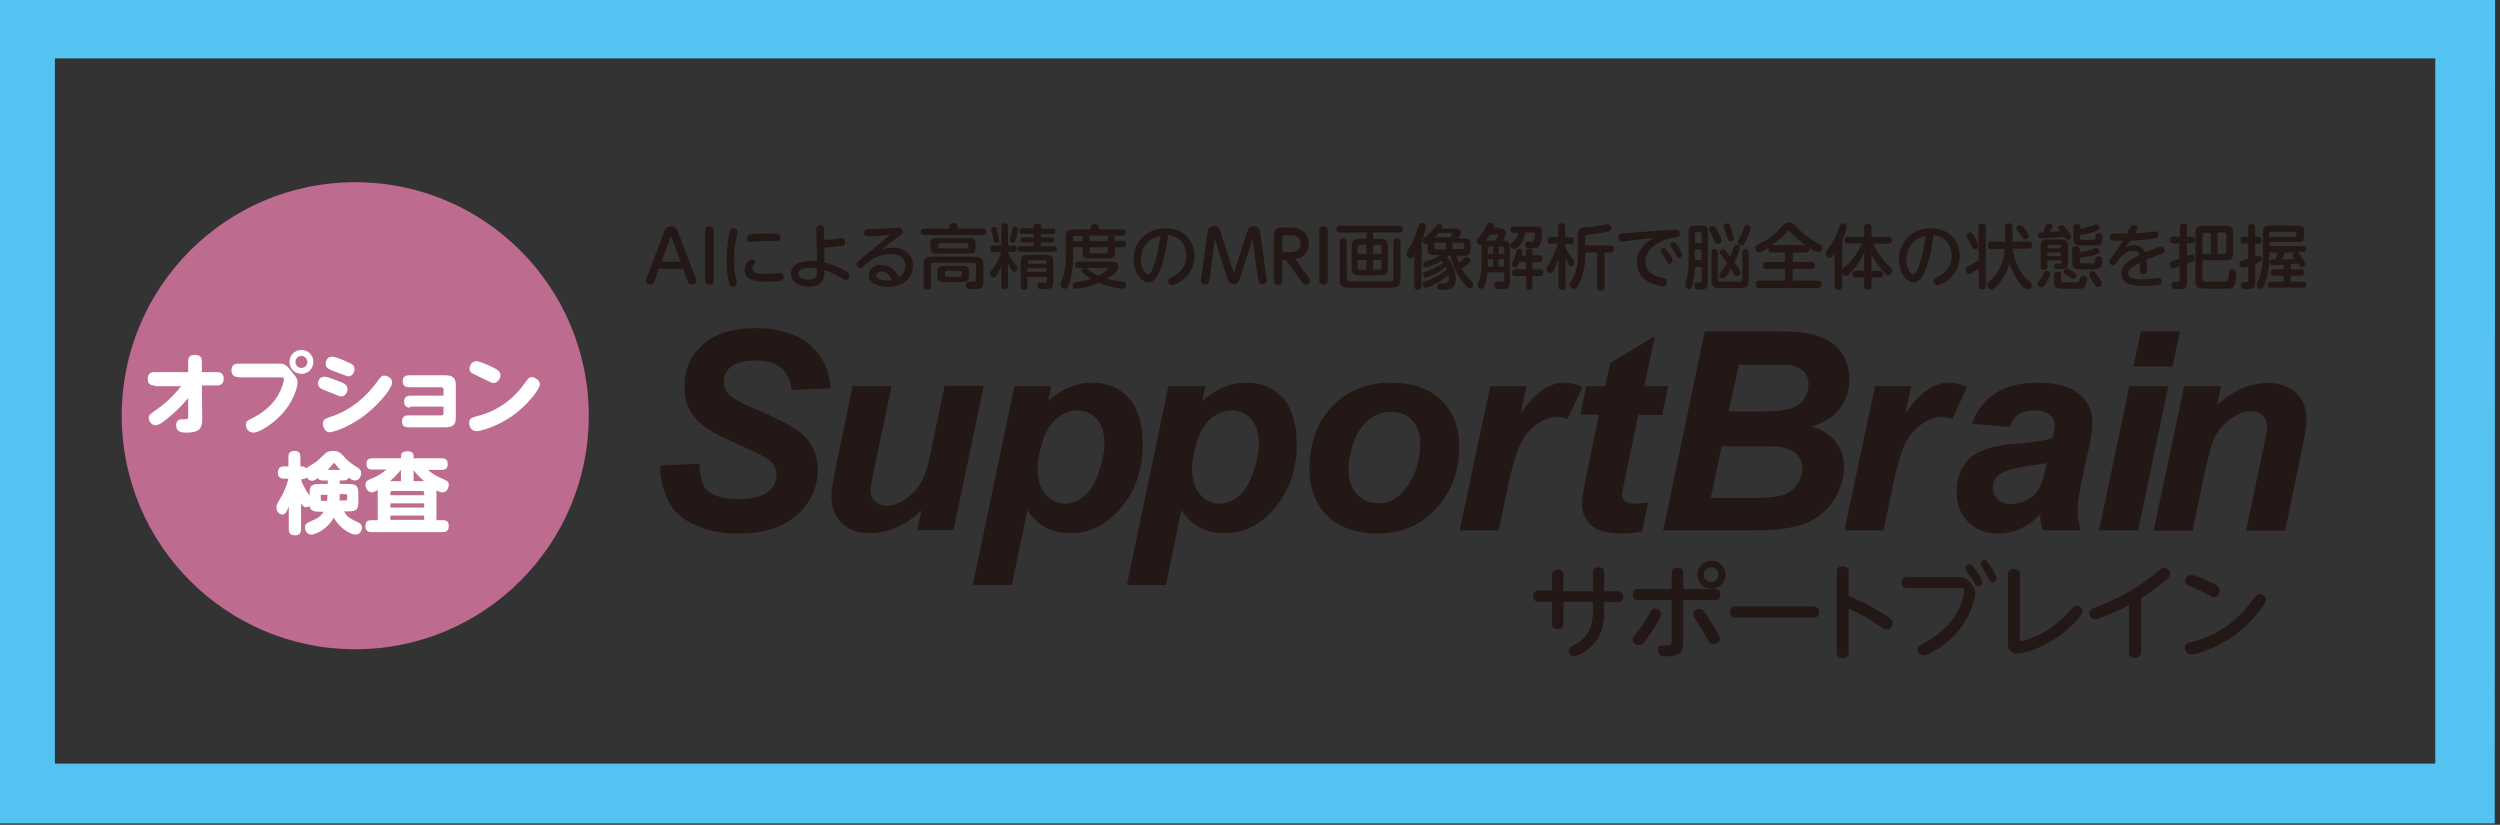 <?xml version="1.0" encoding="utf-8"?>
<!-- Generator: Adobe Illustrator 27.9.0, SVG Export Plug-In . SVG Version: 6.00 Build 0)  -->
<svg version="1.1" id="レイヤー_1" xmlns="http://www.w3.org/2000/svg" xmlns:xlink="http://www.w3.org/1999/xlink" x="0px"
	 y="0px" viewBox="0 0 710.8 234.5" style="enable-background:new 0 0 710.8 234.5;" xml:space="preserve">
<rect x="0" y="0" width="710.8" height="234.5" fill="#333333" stroke="none"/>
<style type="text/css">
	.st0{enable-background:new    ;}
	.st1{fill:#231815;}
	.st2{fill:#BE6B90;}
	.st3{fill:#FFFFFF;}
	.st4{fill:#54C3F1;}
</style>
<g class="st0">
	<path class="st1" d="M187.7,132.4l11.1-0.6c0.2,3.5,0.8,5.9,1.8,7.1c1.7,2,4.8,3,9.4,3c3.8,0,6.6-0.7,8.3-2c1.7-1.4,2.5-3,2.5-4.9
		c0-1.7-0.7-3.1-2.1-4.2c-1-0.8-3.7-2.2-8-4.1c-4.4-1.9-7.6-3.5-9.6-4.8c-2-1.3-3.6-2.9-4.8-5c-1.2-2-1.7-4.4-1.7-7.1
		c0-4.8,1.7-8.7,5.2-11.8c3.4-3.1,8.4-4.7,15-4.7c6.6,0,11.8,1.6,15.4,4.7c3.6,3.1,5.6,7.3,6,12.4l-11.1,0.5
		c-0.3-2.7-1.3-4.8-2.9-6.2c-1.7-1.4-4.1-2.2-7.4-2.2c-3.2,0-5.5,0.6-6.9,1.7c-1.4,1.1-2.1,2.6-2.1,4.3c0,1.6,0.6,3,1.9,4
		c1.3,1.1,4,2.6,8.4,4.4c6.5,2.8,10.6,5.1,12.4,6.8c2.6,2.6,4,5.9,4,9.9c0,5-2,9.3-5.9,12.8c-3.9,3.5-9.4,5.3-16.5,5.3
		c-4.9,0-9.1-0.8-12.6-2.5c-3.6-1.6-6.1-3.9-7.5-6.8S187.6,136.2,187.7,132.4z"/>
</g>
<g class="st0">
	<path class="st1" d="M242.4,109.8h11.1l-5.1,24.3c-0.6,2.9-0.9,4.7-0.9,5.4c0,1.2,0.4,2.2,1.3,3c0.9,0.8,2,1.3,3.4,1.3
		c1,0,1.9-0.2,2.9-0.6c1-0.4,1.9-0.9,2.9-1.7c1-0.8,1.9-1.6,2.7-2.6c0.8-1,1.5-2.3,2.2-3.9c0.5-1.2,1-3.1,1.6-5.8l4.1-19.5h11.1
		l-8.6,41h-10.3l1.2-5.6c-4.5,4.3-9.5,6.5-14.8,6.5c-3.4,0-6-1-7.9-2.9s-2.9-4.5-2.9-7.8c0-1.4,0.4-4.2,1.3-8.4L242.4,109.8z"/>
	<path class="st1" d="M288.4,109.8h10.5L298,114c2.2-1.9,4.3-3.2,6.3-4c2-0.8,4-1.2,6.3-1.2c4.3,0,7.7,1.5,10.4,4.4
		c2.6,3,3.9,7.4,3.9,13.2c0,7.4-2.2,13.6-6.8,18.7c-3.9,4.3-8.4,6.5-13.7,6.5c-5.4,0-9.5-2.2-12.3-6.6l-4.4,21.3h-11.1L288.4,109.8z
		 M295,133.2c0,3.2,0.8,5.7,2.3,7.4c1.6,1.8,3.4,2.6,5.5,2.6c1.8,0,3.6-0.7,5.3-2s3.1-3.5,4.2-6.6c1.1-3.1,1.7-5.9,1.7-8.5
		c0-3.1-0.7-5.4-2.2-7c-1.5-1.6-3.3-2.4-5.6-2.4c-2.1,0-4,0.8-5.8,2.3c-1.7,1.5-3.1,3.7-4,6.6C295.5,128.5,295,131.1,295,133.2z"/>
</g>
<g class="st0">
	<path class="st1" d="M332.2,109.8h10.5l-0.9,4.2c2.2-1.9,4.3-3.2,6.3-4c2-0.8,4.1-1.2,6.3-1.2c4.3,0,7.7,1.5,10.4,4.4
		c2.6,3,3.9,7.4,3.9,13.2c0,7.4-2.3,13.6-6.8,18.7c-3.9,4.3-8.4,6.5-13.7,6.5c-5.4,0-9.5-2.2-12.3-6.6l-4.4,21.3h-11.1L332.2,109.8z
		 M338.9,133.2c0,3.2,0.8,5.7,2.3,7.4c1.6,1.8,3.4,2.6,5.5,2.6c1.8,0,3.6-0.7,5.3-2s3.1-3.5,4.2-6.6c1.1-3.1,1.7-5.9,1.7-8.5
		c0-3.1-0.7-5.4-2.2-7c-1.5-1.6-3.3-2.4-5.6-2.4c-2.1,0-4,0.8-5.8,2.3c-1.7,1.5-3.1,3.7-4,6.6S338.9,131.1,338.9,133.2z"/>
</g>
<g class="st0">
	<path class="st1" d="M372.3,133.7c0-7.6,2.1-13.6,6.4-18.1c4.3-4.5,9.9-6.8,16.9-6.8c6,0,10.8,1.7,14.2,5s5.1,7.8,5.1,13.4
		c0,6.6-2.1,12.4-6.4,17.2s-9.9,7.3-17,7.3c-3.9,0-7.3-0.8-10.3-2.3s-5.2-3.7-6.7-6.6C373,140,372.3,136.9,372.3,133.7z
		 M403.8,125.8c0-2.6-0.8-4.7-2.3-6.3c-1.5-1.6-3.5-2.4-5.9-2.4c-2.4,0-4.5,0.7-6.4,2.2s-3.3,3.6-4.3,6.4c-1,2.8-1.5,5.4-1.5,7.8
		c0,2.9,0.8,5.3,2.4,7c1.6,1.7,3.6,2.6,6,2.6c3,0,5.6-1.3,7.6-3.9C402.4,135.5,403.8,131.1,403.8,125.8z"/>
</g>
<g class="st0">
	<path class="st1" d="M423.7,109.8H434l-1.7,7.9c3.9-5.9,8-8.9,12.5-8.9c1.6,0,3.3,0.4,5.1,1.2l-4.2,9.1c-1-0.4-2.1-0.5-3.2-0.5
		c-1.9,0-3.8,0.7-5.8,2.2c-2,1.4-3.5,3.4-4.6,5.8c-1.1,2.4-2.2,6.2-3.3,11.4l-2.7,12.8h-11.1L423.7,109.8z"/>
	<path class="st1" d="M449.3,118l1.7-8.2h5.4l1.4-6.6l12.7-7.6l-3,14.2h6.8l-1.7,8.2h-6.8l-3.6,17.2c-0.6,3.1-1,4.9-1,5.3
		c0,0.8,0.3,1.5,0.8,2c0.5,0.5,1.5,0.7,2.9,0.7c0.5,0,1.7-0.1,3.7-0.3l-1.7,8.2c-1.9,0.4-3.9,0.6-5.9,0.6c-3.9,0-6.8-0.8-8.5-2.3
		c-1.8-1.5-2.7-3.6-2.7-6.3c0-1.3,0.5-4.2,1.4-8.7l3.4-16.5H449.3z"/>
</g>
<g class="st0">
	<path class="st1" d="M472.9,150.7l11.8-56.5H504c4.2,0,7.1,0.1,8.8,0.4c2.8,0.4,5.1,1.2,7.1,2.3s3.4,2.7,4.4,4.6s1.5,4.1,1.5,6.4
		c0,3.1-0.9,5.9-2.6,8.2c-1.7,2.3-4.4,4-8.1,5.2c2.9,0.8,5.2,2.2,6.8,4.3c1.6,2,2.4,4.4,2.4,6.9c0,3.4-1,6.6-2.9,9.7
		c-1.9,3-4.6,5.2-8,6.6c-3.4,1.3-8,2-13.9,2H472.9z M486.4,141.6h11.2c4.7,0,7.9-0.3,9.5-0.9s2.9-1.6,3.9-3c1-1.4,1.4-2.9,1.4-4.4
		c0-1.9-0.7-3.4-2.1-4.6s-3.7-1.8-6.9-1.8h-13.9L486.4,141.6z M491.5,117h8.9c4,0,6.9-0.3,8.6-0.8c1.7-0.6,3.1-1.5,3.9-2.8
		c0.9-1.3,1.3-2.7,1.3-4.1c0-1.4-0.4-2.6-1.2-3.5c-0.8-0.9-2-1.5-3.5-1.9c-0.8-0.2-2.9-0.2-6.1-0.2h-9L491.5,117z"/>
</g>
<g class="st0">
	<path class="st1" d="M533.1,109.8h10.3l-1.7,7.9c3.9-5.9,8-8.9,12.5-8.9c1.6,0,3.3,0.4,5.1,1.2l-4.2,9.1c-1-0.4-2.1-0.5-3.2-0.5
		c-1.9,0-3.8,0.7-5.8,2.2c-2,1.4-3.5,3.4-4.6,5.8s-2.2,6.2-3.3,11.4l-2.7,12.8h-11.1L533.1,109.8z"/>
</g>
<g class="st0">
	<path class="st1" d="M571.5,121.4l-10.8-0.9c1.2-3.7,3.4-6.5,6.5-8.6c3.1-2.1,7.1-3.1,12.2-3.1c5.3,0,9.2,1.1,11.7,3.2
		c2.5,2.1,3.8,4.7,3.8,7.8c0,1.2-0.1,2.5-0.3,3.9s-1,5-2.3,11c-1.1,4.9-1.6,8.3-1.6,10.3c0,1.7,0.3,3.7,0.9,5.8h-10.8
		c-0.4-1.5-0.7-3-0.8-4.6c-1.6,1.8-3.5,3.2-5.6,4.1c-2.1,1-4.2,1.4-6.4,1.4c-3.4,0-6.2-1.1-8.4-3.3s-3.3-5.1-3.3-8.6
		c0-3.9,1.2-7,3.6-9.4c2.4-2.3,6.8-3.8,13-4.2c5.3-0.4,8.8-1,10.6-1.6c0.5-1.5,0.7-2.8,0.7-3.7c0-1.2-0.5-2.2-1.4-3
		c-1-0.8-2.4-1.2-4.2-1.2c-2,0-3.5,0.4-4.7,1.2C572.7,118.7,571.9,119.9,571.5,121.4z M582,131.6c-0.7,0.2-1.6,0.3-2.7,0.5
		c-5.6,0.7-9.2,1.6-10.9,2.9c-1.2,0.9-1.8,2.2-1.8,3.7c0,1.3,0.5,2.4,1.4,3.3c0.9,0.9,2.1,1.3,3.7,1.3c1.7,0,3.2-0.4,4.7-1.2
		c1.5-0.8,2.6-1.9,3.3-3.1c0.7-1.3,1.4-3.3,1.9-6L582,131.6z"/>
	<path class="st1" d="M605.4,109.8h11.1l-8.6,41h-11.1L605.4,109.8z M608.7,94.2h11.1l-2.1,10h-11.1L608.7,94.2z"/>
</g>
<g class="st0">
	<path class="st1" d="M621,109.8h10.5l-1.1,5.3c2.6-2.3,5.1-3.9,7.3-4.8c2.3-1,4.7-1.4,7.2-1.4c3.4,0,6,1,8,2.9s2.9,4.5,2.9,7.7
		c0,1.4-0.4,4.2-1.3,8.2l-4.8,23.2h-11.1l4.9-23.3c0.7-3.5,1.1-5.5,1.1-6.2c0-1.4-0.4-2.5-1.3-3.3c-0.8-0.8-2-1.2-3.5-1.2
		c-1.6,0-3.4,0.7-5.4,2c-2,1.4-3.5,3.2-4.7,5.4c-0.8,1.6-1.7,4.8-2.8,9.8l-3.5,16.8h-11.1L621,109.8z"/>
</g>
<circle class="st2" cx="101" cy="118.2" r="66.4"/>
<g class="st0">
	<path class="st3" d="M44,109.6c-0.6,0-2,0-2-1.9c0-1.9,1.4-1.9,2-1.9h9.5l0-3.1c0-1.4,0.8-1.8,1.9-1.8c1.8,0,2,1,2,1.8l0,3.1h4.2
		c0.6,0,2,0,2,1.9c0,1.8-1.4,1.9-2,1.9h-4.2l0.1,9.4c0,2.7-0.7,4-4.4,4c-1.2,0-3,0-3-2.1c0-1.7,1.3-1.7,1.8-1.7c1.5,0,1.6,0,1.6-0.8
		l0-5.2c-1.9,2.3-4,4.3-6.3,6.1c-1.5,1.2-2.2,1.6-3,1.6c-1.2,0-1.9-1.2-1.9-2.1c0-0.8,0.2-0.9,2.4-2.5c3.6-2.5,5.9-5.4,6.8-6.5H44z"
		/>
	<path class="st3" d="M67.8,107.2c-0.4,0-2,0-2-1.9c0-1.8,1.3-1.9,2-1.9h11.7c1.1,0,1.7,0,3.4,2.2c1.4,1.7,1.7,2.1,1.7,3.2
		c0,1-1,5.8-5.6,10.1c-2,1.9-5.3,4.1-7,4.1c-1.4,0-2.1-1.3-2.1-2.2c0-1,0.4-1.2,2.2-2.1c1.3-0.7,5.6-2.9,7.8-8
		c0.5-1.2,0.8-2.4,0.8-2.9c0-0.5-0.3-0.5-0.6-0.5H67.8z M89.1,102.9c0,1.9-1.5,3.4-3.4,3.4c-1.9,0-3.4-1.5-3.4-3.4
		c0-1.9,1.5-3.4,3.4-3.4C87.6,99.5,89.1,101,89.1,102.9z M84,102.9c0,0.9,0.7,1.7,1.7,1.7s1.7-0.8,1.7-1.7c0-0.9-0.8-1.7-1.7-1.7
		C84.8,101.2,84,101.9,84,102.9z"/>
	<path class="st3" d="M92.2,107.1c0.4,0,0.8,0,3.9,1.2c1.8,0.7,2.7,1.1,2.7,2.3c0,1.1-0.7,2.1-1.8,2.1c-0.3,0-0.6-0.1-1.1-0.3
		c-1.2-0.5-3-1.2-4.2-1.7c-0.4-0.2-1.3-0.6-1.3-1.7C90.4,108.2,91,107.1,92.2,107.1z M91.8,120.5c0-1.3,0.8-1.5,2.5-2.1
		c5.4-1.8,9.8-5.5,13.1-10.1c0.8-1.1,1.1-1.5,1.9-1.5c1,0,2.2,0.8,2.2,2c0,1.5-3.4,5.7-7.2,8.8c-5,4-9.7,5.3-10.6,5.3
		C92.5,122.9,91.8,121.5,91.8,120.5z M94.4,101.4c0.8,0,3.1,0.9,4.1,1.4c1.4,0.6,2.3,1,2.3,2.1c0,1-0.7,2.1-1.7,2.1
		c-0.4,0-1.9-0.6-2.7-0.9c-0.5-0.2-2.7-1-3.1-1.3c-0.4-0.3-0.7-0.7-0.7-1.4C92.6,102.6,93.1,101.4,94.4,101.4z"/>
	<path class="st3" d="M116.6,115.9c-1.4,0-1.7-0.9-1.7-1.7c0-0.5,0.1-1.7,1.7-1.7h9.5v-1.8c0-0.3-0.2-0.6-0.6-0.6h-9.3
		c-1.7,0-1.7-1.4-1.7-1.7c0-0.3,0-1.7,1.7-1.7h10.4c2.6,0,3,1.2,3,2.9v9c0,1.8-0.4,2.9-3,2.9h-10.6c-1.6,0-1.7-1.2-1.7-1.7
		c0-0.4,0.1-1.7,1.7-1.7h9.5c0.4,0,0.6-0.2,0.6-0.6v-1.9H116.6z"/>
	<path class="st3" d="M153.5,109.3c0,1.3-3.5,5.9-7.9,9c-4.3,3-9,4.3-10.1,4.3c-1.4,0-2.1-1.2-2.1-2.3c0-1.4,0.8-1.6,2.3-2
		c5.4-1.3,10.1-4.6,13.3-9.1c1.2-1.6,1.4-2,2.3-2C152.1,107.3,153.5,108.1,153.5,109.3z M139,103.9c2.6,1.2,3.3,1.7,3.3,2.8
		c0,1.1-0.9,2.2-2,2.2c-0.4,0-0.4,0-2.4-1c-0.6-0.3-3.2-1.5-3.7-1.8c-0.3-0.2-0.7-0.5-0.7-1.3c0-1,0.7-2.1,2-2.1
		C136.3,102.7,138.8,103.8,139,103.9z"/>
</g>
<g class="st0">
	<path class="st3" d="M96.6,136.6v1h2.2c2.6,0,3.1,0.5,3.1,3.1v1.6c0,2.6-0.4,3.1-3.1,3.1h-1c1,1.8,2.3,2.3,3.8,3
		c0.6,0.3,1.3,0.6,1.3,1.6c0,0.9-0.6,2-1.8,2c-1.3,0-4.5-1.7-6.2-4.8c-2.4,4-5.8,4.8-6.3,4.8c-1.3,0-1.9-1.2-1.9-2
		c0-0.9,0.5-1.3,1-1.5c2.5-1.1,3.4-1.5,4.3-3h-1c-1.5,0-2.7-0.1-3-1.6c-0.3,0.2-0.6,0.3-1,0.3c-0.7,0-1.1-0.5-1.4-1.2v7.4
		c0,0.6-0.1,1.8-1.6,1.8c-1.2,0-1.9-0.3-1.9-1.8V144c-0.5,1.4-1,2.3-1.8,2.3c-0.7,0-1.7-0.7-1.7-2c0-0.7,0-0.8,1.5-3.3
		c1-1.7,1.8-4.4,1.9-4.9h-1.2c-0.5,0-1.8-0.1-1.8-1.6c0-1.2,0.4-1.9,1.8-1.9h1.2V130c0-0.7,0.1-1.8,1.7-1.8c1,0,1.7,0.3,1.7,1.8v2.6
		h0.5c0.4,0,0.8,0.1,1.1,0.6c0.3-0.3,2-1.3,2.3-1.5c0.9-0.6,0.9-0.6,3.1-2.7c0.3-0.3,0.9-0.8,2.3-0.8c1.6,0,2.1,0.6,2.8,1.3
		c1.6,1.8,2.3,2.3,4.3,3.5c0.4,0.3,0.9,0.7,0.9,1.5c0,0.9-0.5,2.1-1.8,2.1c-0.4,0-0.8-0.1-1.8-0.8c-0.3,0.8-1.1,0.8-1.5,0.8H96.6z
		 M91.8,136.6c-0.5,0-1.1,0-1.4-0.7c-0.9,0.7-1.4,0.8-1.7,0.8c-0.1,0-0.9,0-1.5-1c-0.2,0.2-0.4,0.5-1,0.5h-0.5v0.6
		c0.9,2,1.6,3.1,2.3,4.1c0-2.7,0.2-3.3,3.1-3.3h2.1v-1H91.8z M91.6,140.6c-0.3,0-0.4,0.2-0.4,0.5v0.8c0,0.3,0.1,0.5,0.4,0.5H93
		c0-0.5,0.1-0.8,0.1-1.7H91.6z M96.8,133.6c-0.7-0.8-1-1-1.5-1.7c-0.1-0.1-0.1-0.2-0.3-0.2c-0.1,0-0.2,0-0.4,0.3
		c-0.6,0.7-1,1.2-1.5,1.6H96.8z M96.6,140.6c0,0.8,0,1.3-0.1,1.7h1.8c0.3,0,0.4-0.2,0.4-0.5V141c0-0.3-0.1-0.5-0.4-0.5H96.6z"/>
	<path class="st3" d="M107.4,139.8c0-0.2,0-0.3,0-0.5c-0.6,0.4-1.2,0.7-1.7,0.7c-0.9,0-1.8-1-1.8-2.1c0-1.1,0.7-1.4,1.2-1.6
		c2.3-1,3-1.3,4.8-2.8h-4c-1.2,0-1.7-0.4-1.7-1.7c0-1.5,1.2-1.5,1.7-1.5h8.1v-0.6c0-1.2,1-1.4,2-1.4c0.7,0,1.6,0.2,1.6,1.4v0.6h8
		c0.9,0,1.7,0.2,1.7,1.7c0,1.6-1.2,1.6-1.7,1.6h-3.9c1.6,1.5,3.4,2.2,3.6,2.3c1.6,0.7,2.3,0.9,2.3,1.9c0,0.8-0.5,2.2-1.8,2.2
		c-0.4,0-0.8-0.1-1.7-0.6v8.5h1.7c1.3,0,1.8,0.4,1.8,1.8c0,1.5-1.2,1.6-1.8,1.6h-20.1c-1.3,0-1.8-0.5-1.8-1.8c0-1.6,1.2-1.6,1.8-1.6
		h1.7V139.8z M114,136.8v-3.2c-1.1,1.3-2.1,2.3-3.1,3.2H114z M111,140.8h9.6v-0.7c0-0.3-0.2-0.5-0.5-0.5h-8.6
		c-0.3,0-0.5,0.1-0.5,0.5V140.8z M120.6,143.1H111v1.2h9.6V143.1z M120.6,146.6H111v1.2h9.6V146.6z M120.6,136.8
		c-1.1-0.9-1.9-1.7-3-3.1v3.1H120.6z"/>
</g>
<g class="st0">
	<path class="st1" d="M186.2,79.7c-0.3,0.8-0.4,1.2-1.2,1.2c-0.6,0-1.4-0.3-1.4-1c0-0.2,0-0.4,0.3-1l4.9-12.9c0.3-0.7,0.6-1.6,2-1.6
		c1.4,0,1.7,0.9,2,1.6l4.9,12.9c0.2,0.4,0.3,0.7,0.3,1c0,0.7-0.8,1-1.4,1c-0.8,0-0.9-0.4-1.2-1.2l-1.2-3.3h-6.9L186.2,79.7z
		 M193.5,74.4l-2.7-7.3l-2.7,7.3H193.5z"/>
	<path class="st1" d="M200.5,65.5c0-1,0.6-1.1,1.2-1.1c0.8,0,1.2,0.3,1.2,1.1v14.2c0,0.7-0.3,1.2-1.2,1.2c-0.6,0-1.2-0.2-1.2-1.2
		V65.5z"/>
	<path class="st1" d="M207.6,65.4c0.1-0.3,0.4-0.5,0.9-0.5c0.6,0,1.2,0.4,1.2,1c0,0.3-0.1,0.5-0.2,1c-0.5,2.2-0.8,4.8-0.8,7.1
		c0,2.1,0.2,3.8,0.6,5.4c0.2,0.8,0.2,0.9,0.2,1.2c0,0.8-0.8,0.9-1.1,0.9c-0.6,0-0.9-0.3-1-0.7c-0.3-0.7-0.8-3.4-0.8-6.7
		C206.6,71,207.2,66.3,207.6,65.4z M213.7,73.8c0.4,0,1,0.2,1,0.7c0,0.2-0.1,0.4-0.2,0.5c-0.4,0.7-0.6,0.9-0.6,1.3
		c0,1.4,1.7,1.6,4.1,1.6c1.1,0,2-0.1,3.1-0.2c0.4,0,0.6-0.1,0.7-0.1c0.9,0,1,0.7,1,1.1c0,0.8-0.5,1-0.7,1.1
		c-0.5,0.2-2.4,0.3-4.1,0.3c-2.6,0-6.3-0.2-6.3-3.4C211.8,76,212.5,73.8,213.7,73.8z M220.8,68.6c-0.1,0-2.2-0.1-2.6-0.1
		c-0.7,0-1.8,0-3.4,0.2c-0.2,0-1.3,0.1-1.4,0.1c-0.3,0-1,0-1-1.1c0-0.8,0.6-1,1.1-1.1c0.6-0.1,2.8-0.2,4.5-0.2
		c3.3,0,3.8,0.1,3.8,1.1C222,68.6,221.3,68.6,220.8,68.6z"/>
	<path class="st1" d="M234.4,74.6c2.2,0.6,3.8,1.3,5.4,2.1c1.3,0.7,1.7,1,1.7,1.7c0,0.6-0.4,1.2-1,1.2c-0.3,0-0.5-0.1-1-0.4
		c-0.6-0.4-2.7-1.7-5.1-2.4c0,1.8,0.1,4.7-4.4,4.7c-2.9,0-5.1-1.4-5.1-3.7c0-2.5,2.5-3.6,5.6-3.6c0.6,0,1.2,0,1.8,0.1l-0.2-9.1
		c0-0.3,0-1.2,1.1-1.2c1,0,1.1,0.7,1.1,1.2l0,3c1,0,1.7-0.1,2.8-0.2c0.3,0,1.9-0.3,2.2-0.3c0.8,0,1,0.7,1,1.2c0,0.9-0.6,1-1.4,1.1
		c-1.1,0.1-2.7,0.3-4.5,0.4L234.4,74.6z M230.3,76.1c-2,0-3.3,0.6-3.3,1.7c0,1.4,2,1.7,2.9,1.7c2.4,0,2.4-1,2.4-3.2
		C231.9,76.2,231.2,76.1,230.3,76.1z"/>
	<path class="st1" d="M247,67.2c-0.5,0-1.3,0-1.3-1c0-1.1,0.8-1.1,1.5-1.1c1.6,0,2.4,0,4.5-0.1c0.6,0,3.2-0.3,3.6-0.3
		c1.2,0,1.4,0.8,1.4,1.2c0,0.5-0.1,0.6-1.3,1.4c-2.8,2.1-3.6,2.8-4.8,3.7c1.1-0.3,2-0.6,3.1-0.6c4.4,0,5.9,2.9,5.9,5.2
		c0,3.6-3.1,6-7.2,6c-2.3,0-5.4-0.9-5.4-3.4c0-1.5,1.2-2.9,3.5-2.9c1.4,0,2.9,0.6,4,1.8c0.5,0.6,0.8,1.1,1,1.8
		c1.9-1.1,1.9-2.9,1.9-3.2c0-3.5-3.8-3.5-4.4-3.5c-3,0-5.2,1.5-6.9,3c-1,0.9-1.1,1-1.5,1c-0.6,0-1.1-0.6-1.1-1.1
		c0-0.4,0.1-0.5,1.4-1.6c2.7-2.2,5.5-4.5,8.2-6.8C251.5,66.9,248.8,67.2,247,67.2z M250.5,77.2c-1,0-1.4,0.7-1.4,1.1
		c0,1,1.7,1.5,3.1,1.5c0.7,0,1.1-0.1,1.4-0.1C253.1,78.1,252,77.2,250.5,77.2z"/>
	<path class="st1" d="M279.4,65c0.3,0,1,0.1,1,0.9c0,0.7-0.5,0.9-1,0.9h-16.6c-0.2,0-1,0-1-0.9c0-0.8,0.7-0.9,1-0.9h7.2v-0.7
		c0-0.4,0.1-0.9,1-0.9c0.9,0,1.2,0.3,1.2,0.9V65H279.4z M265.5,74.6c-0.5,0-0.8,0.3-0.8,0.8v5.9c0,0.4-0.1,1-1,1
		c-0.7,0-1.1-0.2-1.1-1v-6.1c0-1.7,0.7-2.2,2.2-2.2h12.6c1.5,0,2.2,0.5,2.2,2.2V80c0,2.2-0.9,2.2-3.5,2.2c-0.8,0-1.5,0-1.5-1.1
		c0-0.6,0.2-1,0.9-1c0.2,0,1.1,0,1.3,0c0.4,0,0.7-0.2,0.7-0.8v-3.8c0-0.5-0.2-0.8-0.8-0.8H265.5z M277.4,70.3c0,1.2-0.4,1.8-1.8,1.8
		h-9.3c-1.3,0-1.8-0.5-1.8-1.8v-0.9c0-1.3,0.5-1.7,1.8-1.7h9.3c1.3,0,1.8,0.5,1.8,1.7V70.3z M275.5,78.2c0,1.6-0.4,2-2,2h-5
		c-1.6,0-2-0.4-2-2v-0.6c0-1.5,0.3-2,2-2h5c1.6,0,2,0.4,2,2V78.2z M275.3,69.6c0-0.3-0.1-0.5-0.4-0.5h-7.7c-0.3,0-0.4,0.2-0.4,0.5
		v0.6c0,0.3,0.1,0.4,0.4,0.4h7.7c0.3,0,0.4-0.1,0.4-0.4V69.6z M273.5,77.5c0-0.3-0.1-0.5-0.4-0.5h-4c-0.4,0-0.4,0.2-0.4,0.5v0.7
		c0,0.3,0.1,0.5,0.4,0.5h4c0.3,0,0.4-0.1,0.4-0.5V77.5z"/>
	<path class="st1" d="M284.7,75.6c-0.1,0.3-0.6,1.5-1.1,2.3c-0.5,0.8-0.7,1-1.1,1c-0.5,0-1-0.4-1-1.1c0-0.4,0.2-0.6,0.5-1
		c1.2-1.5,2.1-3.2,2.7-5.1h-2.1c-0.3,0-1,0-1-1s0.7-0.9,1-0.9h2.1v-5.4c0-0.7,0.3-0.9,1-0.9c0.9,0,0.9,0.7,0.9,0.9v5.4h1.4
		c0.3,0,1,0,1,0.9c0,0.9-0.7,0.9-1,0.9h-1.4v0.3c0.4,0.9,0.8,1.7,2,3.2c0.7,0.9,0.7,0.9,0.7,1.2c0,0.5-0.4,1-0.9,1
		c-0.4,0-0.6-0.2-0.9-0.7c-0.2-0.4-0.6-0.9-0.9-1.8v6.5c0,0.7-0.3,0.9-1,0.9c-0.9,0-0.9-0.7-0.9-0.9V75.6z M283.7,66.1
		c0.1,0.3,0.4,1.8,0.4,2.2c0,0.6-0.6,0.7-0.9,0.7c-0.5,0-0.6-0.2-0.8-1.3c-0.2-0.8-0.2-1.1-0.4-1.5c-0.2-0.7-0.2-0.8-0.2-1
		c0-0.4,0.3-0.7,0.9-0.7C283.2,64.6,283.4,65,283.7,66.1z M289.4,65.2c0,0.3-0.2,1.5-0.5,2.5c-0.3,0.9-0.4,1.3-0.9,1.3
		c-0.2,0-0.6-0.1-0.7-0.3c-0.1-0.1-0.2-0.4-0.2-0.5c0-0.2,0.3-1.2,0.4-1.4c0.1-0.3,0.3-1.7,0.4-2c0.2-0.4,0.5-0.4,0.8-0.4
		C289,64.5,289.4,64.8,289.4,65.2z M299.2,64.9c0.2,0,0.9,0,0.9,0.8c0,0.6-0.4,0.8-0.9,0.8h-3.3v1h3.1c0.3,0,0.8,0.1,0.8,0.7
		c0,0.5-0.3,0.7-0.8,0.7h-3.1V70h3.7c0.4,0,0.9,0.1,0.9,0.8c0,0.6-0.3,0.8-0.9,0.8h-9.4c-0.4,0-0.9-0.1-0.9-0.8
		c0-0.6,0.3-0.8,0.9-0.8h3.7v-1.1h-3c-0.2,0-0.8,0-0.8-0.7c0-0.4,0.1-0.7,0.8-0.7h3v-1h-3.2c-0.4,0-0.9-0.1-0.9-0.8
		c0-0.5,0.3-0.8,0.9-0.8h3.2v-0.6c0-0.6,0.5-0.7,1-0.7c0.7,0,1.1,0.2,1.1,0.8v0.6H299.2z M292.1,78.7v2.8c0,0.4,0,0.9-0.9,0.9
		c-0.7,0-1-0.2-1-0.9v-7c0-1.5,0.6-2,2-2h5.3c1.4,0,2,0.5,2,2v5.6c0,2-0.9,2.1-2.5,2.1c-1.2,0-1.3,0-1.5-0.1
		c-0.5-0.2-0.5-0.7-0.5-0.9c0-0.8,0.6-0.8,0.8-0.8c0.2,0,1.2,0,1.4,0c0.2,0,0.4-0.1,0.4-0.6v-1.1H292.1z M292.1,75h5.4v-0.6
		c0-0.3-0.1-0.4-0.4-0.4h-4.5c-0.3,0-0.4,0.2-0.4,0.4V75z M297.5,76.3h-5.4v1h5.4V76.3z"/>
	<path class="st1" d="M316.5,67c0.4,0.2,0.4,0.4,0.4,0.7v0.8h2.4c0.4,0,0.9,0.1,0.9,0.9c0,0.9-0.6,0.9-0.9,0.9H317v1.1
		c0,1.7-0.4,2.1-2.1,2.1h-5c-1.7,0-2.1-0.4-2.1-2.1v-1.1h-2.7v3.4c0,1.3-0.2,3.7-0.9,6.3c-0.5,1.8-0.9,2.1-1.5,2.1
		c-0.4,0-1.2-0.3-1.2-1.1c0-0.3,0.1-0.4,0.6-1.8c0.4-1,0.9-3.1,0.9-5.7v-6c0-1.8,0.7-2.3,2.4-2.3h4.7v-0.7c0-0.7,0.8-0.8,1.1-0.8
		c0.7,0,1.1,0.3,1.1,0.8v0.7h6.8c0.3,0,1,0,1,0.9s-0.8,0.9-1,0.9H316.5z M306.6,76.2c-0.3,0-0.9,0-0.9-0.9c0-0.8,0.6-0.9,0.9-0.9
		h9.5c0.5,0,1,0,1.4,0.3c0.3,0.2,0.5,0.6,0.5,1.1c0,0.8-0.5,1.4-0.9,1.8c-0.3,0.3-1.2,1-2.3,1.7c1.8,0.5,2.9,0.6,4.5,0.8
		c0.6,0.1,0.9,0.3,0.9,0.9c0,0.4-0.2,1.1-1,1.1c-0.9,0-4.1-0.5-6.7-1.7c-2.7,1.2-5.8,1.7-6.6,1.7c-0.9,0-0.9-0.8-0.9-1
		c0-0.7,0.5-0.8,0.9-0.9c1.8-0.2,2.8-0.4,4.3-0.9c-1-0.6-1.8-1.2-2.4-1.8c-0.2-0.2-0.3-0.4-0.3-0.6c0-0.2,0.1-0.5,0.6-0.7H306.6z
		 M305.8,67c-0.4,0-0.7,0.2-0.7,0.7v0.9h2.7v-0.8c0-0.3,0.1-0.6,0.4-0.7H305.8z M308.8,76.2c0.2,0.1,0.8,0.6,1.2,0.9
		c0.6,0.5,2,1.2,2.4,1.3c1.8-0.9,2.6-1.8,2.6-2c0-0.2-0.2-0.2-0.5-0.2H308.8z M309.4,67c0.4,0.2,0.4,0.4,0.4,0.7v0.8h5.1v-0.8
		c0-0.2,0-0.5,0.4-0.7H309.4z M309.8,70.3v1.1c0,0.4,0.2,0.6,0.6,0.6h4c0.5,0,0.6-0.3,0.6-0.6v-1.1H309.8z"/>
	<path class="st1" d="M329.8,76.9c-0.5,1.2-1.4,3.4-3.3,3.4c-1.8,0-4.2-2.6-4.2-6.6c0-4.8,3.6-8.8,9.1-8.8c5.4,0,8.2,3.8,8.2,7.9
		c0,6.1-5.6,8.3-6.4,8.3c-0.7,0-1.1-0.6-1.1-1.2c0-0.5,0.2-0.6,1.2-1.2c2.1-1,4-2.8,4-6c0-0.8-0.1-5.2-5.2-5.9
		C331.9,68.6,331.4,72.9,329.8,76.9z M324.4,73.8c0,2.3,1.1,4.2,2,4.2c0.8,0,1.4-1.7,1.8-3c0.7-2.1,1.3-4.7,1.7-7.9
		C324.8,68.2,324.4,72.6,324.4,73.8z"/>
	<path class="st1" d="M354.5,66.2c0.4-1.1,0.6-1.9,1.9-1.9c1.6,0,1.8,1.2,1.9,1.9l1.8,12.9c0,0.3,0.1,0.5,0.1,0.7c0,1-1.1,1-1.3,1
		c-1,0-1.1-0.6-1.2-1.3L356.1,68l-3.7,11.5c-0.2,0.6-0.4,1.3-1.6,1.3c-1.2,0-1.5-0.7-1.7-1.3L345.4,68l-1.5,11.5
		c-0.1,0.8-0.2,1.3-1.2,1.3c-0.4,0-1.3-0.1-1.3-1c0-0.2,0-0.4,0.1-0.7l1.8-12.9c0.1-0.7,0.3-1.9,1.9-1.9c1.3,0,1.5,0.7,1.9,1.9
		l3.7,11.4L354.5,66.2z"/>
	<path class="st1" d="M372,78.8c0.3,0.4,0.5,0.7,0.5,1.1c0,0.7-0.7,1.1-1.3,1.1c-0.5,0-0.7-0.3-1.1-0.8l-4.4-6.3h-1.1v6
		c0,0.3,0,1.1-1.2,1.1c-0.8,0-1.2-0.4-1.2-1.1V67.1c0-0.8,0-2.4,2.3-2.4h2.2c0.9,0,2.1,0,3.1,0.6c1.6,0.8,2.3,2.4,2.3,4
		c0,1.6-0.7,2.8-1.6,3.5c-0.8,0.6-1.5,0.7-2.2,0.9L372,78.8z M366.6,71.7c0.7,0,3.2,0,3.2-2.4c0-2.4-2-2.4-3.2-2.4h-1.3
		c-0.5,0-0.7,0.1-0.7,0.7v4.1H366.6z"/>
	<path class="st1" d="M375.1,65.5c0-1,0.6-1.1,1.2-1.1c0.8,0,1.2,0.3,1.2,1.1v14.2c0,0.7-0.3,1.2-1.2,1.2c-0.6,0-1.2-0.2-1.2-1.2
		V65.5z"/>
	<path class="st1" d="M392.4,67.9c1.5,0,2.2,0.5,2.2,2.2v6c0,1.7-0.7,2.2-2.2,2.2h-5.9c-1.5,0-2.2-0.5-2.2-2.2v-6
		c0-1.7,0.7-2.2,2.2-2.2h2v-1.8H381c-0.3,0-1,0-1-0.9c0-0.6,0.2-1,1-1h16.9c0.3,0,1,0,1,0.9c0,0.6-0.2,1-1,1h-7.5v1.8H392.4z
		 M398.1,79.5c0,1.7-0.7,2.3-2.3,2.3h-12.6c-1.6,0-2.3-0.6-2.3-2.3V68.8c0-0.4,0.1-1,0.9-1c0.7,0,1.1,0.2,1.1,1v10.4
		c0,0.5,0.2,0.8,0.8,0.8h11.7c0.5,0,0.8-0.3,0.8-0.8V68.8c0-0.4,0.1-1,0.9-1c0.7,0,1.1,0.2,1.1,1V79.5z M388.5,72.2v-2.6h-1.8
		c-0.6,0-0.7,0.3-0.7,0.7v1.9H388.5z M388.5,73.9H386V76c0,0.5,0.2,0.7,0.7,0.7h1.8V73.9z M390.4,72.2h2.4v-1.9
		c0-0.4-0.2-0.7-0.7-0.7h-1.7V72.2z M390.4,73.9v2.8h1.7c0.5,0,0.7-0.2,0.7-0.7v-2.1H390.4z"/>
	<path class="st1" d="M404.1,81.4c0,0.2,0,1-1,1c-1,0-1-0.8-1-1v-8.9c-0.4,0.6-0.6,0.9-1.1,0.9c-0.6,0-1.1-0.5-1.1-1.3
		c0-0.3,0-0.4,0.8-1.6c1.4-2.3,1.8-3.8,2.5-6c0.2-0.7,0.3-1.1,1.1-1.1c0.3,0,1.1,0.1,1.1,0.9c0,0.4-0.3,2.1-1.2,4.2V81.4z M414,72.3
		c0.1,0.5,0.4,1.3,0.8,2.4c0.8-0.6,1-0.8,1.5-1.3c0.2-0.1,0.4-0.3,0.8-0.3c0.5,0,1,0.5,1,1c0,0.4-0.2,0.7-2.5,2.3
		c0.7,1.3,1.4,2.1,2.8,3.6c0.4,0.4,0.5,0.5,0.5,0.9c0,0.5-0.5,1.1-1,1.1c-0.7,0-1.6-1.2-2.2-2.1c-1.7-2.3-2.6-4.6-3.4-7.4h-0.2
		c-0.1,0.1-0.3,0.3-0.7,0.7c1.9,1.9,2.5,4.5,2.5,6c0,3.2-1.9,3.2-3.6,3.2c-1.2,0-1.7,0-1.7-1c0-0.4,0.2-0.7,0.7-0.8
		c0.2,0,1.1,0,1.3,0c0.5,0,1.3,0,1.3-1.6c0-0.3,0-0.6-0.1-0.7c-2.6,2.2-5.9,3.5-6.5,3.5c-0.5,0-0.8-0.5-0.8-1c0-0.5,0.1-0.6,1.5-1.1
		c2.8-1,4.2-2.2,5.4-3.1c-0.1-0.3-0.2-0.5-0.3-0.7c-2.3,1.9-5.2,3-5.8,3c-0.6,0-0.7-0.8-0.7-1c0-0.4,0.2-0.5,1.3-0.9
		c1-0.3,2.6-1,4.5-2.3c-0.2-0.3-0.3-0.4-0.5-0.6c-1.6,1-3.9,1.9-4.6,1.9c-0.6,0-0.7-0.6-0.7-0.9c0-0.6,0.2-0.6,1.6-1
		c1.5-0.5,2.6-1.1,3.4-1.6h-1.8c-1.6,0-1.9-0.4-1.9-2v-0.9c0-0.2,0-0.3,0-0.4c-0.1,0-0.3,0.2-0.6,0.2c-0.5,0-0.9-0.6-0.9-1
		c0-0.4,0.3-0.6,0.5-0.8c1.1-0.8,1.8-1.3,2.7-2.6c0.9-1.1,1-1.3,1.5-1.3c0.4,0,1,0.2,1,0.8c0,0.2-0.1,0.4-0.1,0.5h3.8
		c0.5,0,1.6,0,1.6,1.2c0,0.4-0.1,0.8-1,1.6h1.8c1.6,0,1.9,0.4,1.9,2v0.9c0,1.6-0.4,2-1.9,2H414z M411.1,69h-2.8
		c-0.4,0-0.5,0.2-0.5,0.6v0.7c0,0.3,0.1,0.6,0.5,0.6h2.8V69z M412.1,67.5c0.2-0.1,0.9-0.7,0.9-1c0-0.3-0.3-0.3-0.4-0.3h-3.6
		c-0.6,0.7-0.9,1.1-1.2,1.3H412.1z M413,69v1.8h2.8c0.3,0,0.5-0.1,0.5-0.5v-0.8c0-0.3-0.1-0.5-0.5-0.5H413z"/>
	<path class="st1" d="M426.3,65c0.7,0,0.9,0,1.1,0.1c0.4,0.2,0.7,0.5,0.7,1.1c0,1-0.5,1.8-0.8,2.2h0.4c1.6,0,1.6,1.4,1.6,2v9.7
		c0,2.1-0.7,2.1-3,2.1c-0.7,0-1.4,0-1.4-1.1c0-1,0.6-1,1.1-1c0.4,0,1.1,0,1.3,0c0.2-0.1,0.4-0.2,0.4-0.6v-2.1h-4.8
		c-0.1,1.7-0.4,2.7-0.6,3.3c-0.4,1.2-0.6,1.4-1.1,1.4c-0.6,0-1.1-0.4-1.1-0.9c0-0.2,0.1-0.4,0.2-0.8c0.7-1.6,0.9-3.3,0.9-5v-5
		c0-0.2,0-0.6,0.1-1c-0.1,0.1-0.3,0.2-0.5,0.2c-0.4,0-1-0.5-1-1.1c0-0.3,0-0.3,1.1-1.5c0.8-0.9,1.3-1.9,1.9-3.1
		c0.2-0.4,0.4-0.6,0.9-0.6c0.7,0,1.1,0.4,1.1,0.7c0,0.2-0.1,0.5-0.2,0.7H426.3z M423.6,66.7c-0.5,0.8-1,1.4-1.3,1.8
		c0.3-0.1,0.6-0.1,1-0.1h1.8c0.1-0.1,0.8-1.1,0.8-1.4c0-0.3-0.3-0.3-0.5-0.3H423.6z M424.5,72.2v-2.1h-0.9c-0.4,0-0.6,0.2-0.6,0.6
		v1.5H424.5z M424.5,73.7H423v2.1h1.5V73.7z M426.1,72.2h1.6v-1.5c0-0.4-0.2-0.6-0.6-0.6h-1V72.2z M427.6,73.7h-1.6v2.1h1.6V73.7z
		 M430.3,66.1c-0.4,0-0.9-0.1-0.9-0.8c0-0.6,0.2-0.9,0.9-0.9h6.1c1.3,0,2,0.2,2,1.7c0,1-0.1,3.1-0.8,3.9c-0.5,0.6-1.3,0.6-2.6,0.6
		c-0.6,0-1.3,0-1.3-1c0-0.9,0.5-0.9,1-0.9c1,0,1.1,0,1.3-0.3c0.3-0.3,0.4-1.3,0.4-1.8c0-0.5-0.3-0.5-0.7-0.5h-2
		c-0.4,2.8-2.3,4.7-3.2,4.7c-0.6,0-1.1-0.6-1.1-1c0-0.4,0-0.4,1-1.2c0.1-0.1,0.9-0.7,1.2-2.4H430.3z M433.8,72.6v-1
		c0-0.5,0.2-0.9,0.9-0.9c0.7,0,1,0.3,1,0.9v1h1.9c0.2,0,0.9,0,0.9,0.9c0,0.7-0.3,1-0.9,1h-1.9v2.1h2.1c0.3,0,1,0,1,0.9
		c0,0.7-0.3,1-1,1h-2.1v2.9c0,0.3,0,1-0.9,1c-0.8,0-0.9-0.5-0.9-1v-2.9h-3c-0.2,0-1,0-1-0.9c0-0.7,0.3-1,1-1h3v-2.1H432
		c-0.6,1.4-0.8,1.5-1.2,1.5c0,0-1-0.1-1-0.8c0-0.2,0-0.3,0.5-1.2c0.4-0.8,0.6-1.6,0.9-2.6c0.1-0.3,0.2-0.6,0.8-0.6
		c0.2,0,0.9,0,0.9,0.7c0,0.3-0.2,1-0.2,1.2H433.8z"/>
	<path class="st1" d="M445.2,81.4c0,0.3,0,1-1,1c-0.8,0-1.1-0.3-1.1-1v-7.7c-0.3,0.9-0.8,2-1.2,2.8c-0.4,0.8-0.6,1.1-1.1,1.1
		c-0.5,0-1.1-0.5-1.1-1.1c0-0.4,0-0.4,0.9-1.9c1.3-2.1,2.2-4.8,2.3-5.3h-1.9c-0.4,0-1,0-1-0.9c0-0.7,0.4-1,1-1h2v-2.9
		c0-0.4,0.1-1,1-1c0.9,0,1,0.5,1,1v2.9h1.6c0.3,0,0.9,0,0.9,1s-0.7,1-0.9,1h-1.6v0.8c0.2,0.5,0.8,1.6,2,3.3c0.5,0.7,0.6,0.8,0.6,1.2
		c0,0.5-0.5,1-0.9,1c-0.4,0-0.5-0.2-0.7-0.6c-0.4-0.6-0.5-1-0.9-1.7V81.4z M450.7,72.7c0,2.4-0.4,5.4-1.7,7.9
		c-0.6,1.3-1,1.5-1.5,1.5c-0.5,0-1.2-0.5-1.2-1.1c0-0.3,0.1-0.5,0.4-1c0.9-1.6,1.9-3.4,1.9-7.4v-5.9c0-1.9,0.8-2,2.7-2.1
		c1.5-0.1,2.8-0.3,3.7-0.5c0.3-0.1,1.8-0.4,2.1-0.4c0.6,0,1,0.5,1,1.1c0,0.8-0.2,1-3.3,1.5c-0.9,0.1-1.2,0.2-3.4,0.4
		c-0.6,0.1-0.7,0.3-0.7,0.8v2.3h7.1c0.3,0,1.1,0,1.1,1c0,0.9-0.6,1-1.1,1h-1.6v9.7c0,0.3,0,1.1-1,1.1c-0.9,0-1.1-0.4-1.1-1.1v-9.7
		h-3.3V72.7z"/>
	<path class="st1" d="M461.9,68.6c-0.2,0-0.6,0.1-0.7,0.1c-0.8,0-1.1-0.5-1.1-1.2c0-0.5,0.3-0.9,0.9-1.1c0.4-0.1,2-0.1,2.3-0.2
		l12.4-0.9c0.3,0,0.6,0,0.8,0c0.3,0,1.1,0,1.1,1.1c0,0.9-0.5,1-1.8,1.2c-3.6,0.4-8,3.1-8,6.8c0,3.4,3.4,4.3,4.9,4.6
		c0.8,0.2,1.3,0.3,1.3,1.1c0,0.5-0.3,1.3-1.2,1.3c-0.7,0-7.4-0.9-7.4-6.8c0-3.4,2.3-5.5,3.8-6.3c0.7-0.4,0.9-0.5,1.4-0.7L461.9,68.6
		z M475.6,74.1c0,0.4-0.4,0.9-0.9,0.9c-0.5,0-0.6-0.2-0.9-0.9c-0.4-0.7-0.8-1.4-1.3-2.1c-0.1-0.1-0.3-0.4-0.3-0.6
		c0-0.5,0.6-1,1.1-0.8C473.9,70.8,475.6,73.5,475.6,74.1z M478.3,72.4c0,0.5-0.4,0.9-0.9,0.9c-0.4,0-0.6-0.2-0.9-0.9
		c-0.5-0.9-0.8-1.4-1.3-2.1c-0.1-0.1-0.3-0.4-0.3-0.6c0-0.5,0.6-1,1.1-0.8C476.7,69.1,478.3,71.9,478.3,72.4z"/>
	<path class="st1" d="M481.9,75.7c-0.1,2.4-0.4,4.3-0.7,5.3c-0.2,0.7-0.3,1.2-1,1.2c-0.4,0-1.1-0.3-1.1-1c0-0.4,0.5-2.2,0.6-2.5
		c0.3-1.4,0.4-2.9,0.4-4.3v-8.2c0-1.7,0.4-2.1,2.1-2.1h1.3c1.7,0,2.1,0.4,2.1,2.1v14c0,1.9-0.7,2.1-2.2,2.1c-0.8,0-1.7,0-1.7-1.1
		c0-0.8,0.4-0.9,1.1-0.9c0.7,0,1,0,1-0.7v-3.7H481.9z M481.9,69.1h1.9v-2.5c0-0.4-0.2-0.6-0.6-0.6h-0.8c-0.4,0-0.5,0.2-0.5,0.6V69.1
		z M483.8,70.9h-1.9v3h1.9V70.9z M488.2,65.4c0.8,1.6,1,1.9,1.1,2.3c0.1,0.3,0.2,0.6,0.2,0.7c0,0.6-0.6,0.9-1.1,0.9
		c-0.6,0-0.7-0.3-1.1-1.1c-0.2-0.4-0.6-1.4-1.2-2.5c-0.1-0.1-0.2-0.4-0.2-0.6c0-0.6,0.7-0.9,1.1-0.9
		C487.5,64.3,487.7,64.4,488.2,65.4z M488.8,81.9c-1.5,0-2.2-0.5-2.2-2.2v-7.9c0-0.2,0-1,0.9-1c0.9,0,0.9,0.8,0.9,1v7.5
		c0,0.5,0.2,0.8,0.8,0.8h5.4c0.5,0,0.8-0.2,0.8-0.8v-7.5c0-0.2,0-1,0.9-1c0.9,0,0.9,0.8,0.9,1v7.9c0,1.7-0.7,2.2-2.2,2.2H488.8z
		 M494.2,76.1c0.6,0.9,0.6,1.2,0.6,1.5c0,0.6-0.6,0.9-1,0.9s-0.5-0.2-0.7-0.4c-0.1-0.3-0.8-1.4-0.9-1.6c-0.1,0.2-0.5,0.8-0.9,1.4
		c-0.4,0.6-0.9,1.3-1.5,1.3c-0.4,0-1-0.5-1-0.9c0-0.3,0-0.4,1.1-1.7c0.3-0.4,0.9-1.3,1.2-1.8c-0.6-0.8-0.9-1.3-1.7-2.3
		c-0.2-0.2-0.4-0.5-0.4-0.8c0-0.5,0.5-0.8,0.9-0.8c0.3,0,0.4,0.1,0.6,0.3c0.7,0.8,1.1,1.4,1.4,1.8c0.3-0.7,0.6-1.4,1-2.6
		c0.1-0.3,0.3-0.8,0.8-0.8c0.3,0,1,0.1,1,0.8c0,0.6-0.8,2.8-1.6,4.2C493.4,74.9,493.9,75.6,494.2,76.1z M492.2,65
		c0.2,0.6,0.8,2.4,0.8,2.8c0,0.6-0.6,0.8-1,0.8c-0.6,0-0.7-0.3-1-1.2c-0.2-0.7-0.3-1.1-0.7-2.2c-0.2-0.6-0.2-0.7-0.2-0.9
		c0-0.6,0.7-0.8,1-0.8C491.6,63.6,491.8,63.8,492.2,65z M497.7,64.9c0,0.7-1.2,3.2-1.3,3.5c-0.6,1.3-0.9,1.4-1.3,1.4
		c-0.4,0-1-0.2-1-0.9c0-0.3,0-0.3,0.5-1.2c0.6-1.1,0.8-1.6,1.2-2.8c0.1-0.4,0.3-0.9,0.9-0.9C497.2,64,497.7,64.3,497.7,64.9z"/>
	<path class="st1" d="M503.8,71.8c-0.6,0-1-0.3-1-1c0-0.1,0-0.2,0-0.3c-0.7,0.5-2,1.3-2.6,1.3s-1.1-0.6-1.1-1.3c0-0.6,0.3-0.8,0.8-1
		c1.9-1,2.1-1.1,2.7-1.5c1.7-1.2,3.6-3,3.9-3.4c0.8-0.9,1.2-1.3,2.1-1.3c0.5,0,1,0.1,1.8,0.8c0.9,0.9,1.5,1.6,2.6,2.5
		c1.6,1.3,2.3,1.7,4.5,2.9c0.4,0.2,0.6,0.5,0.6,0.9c0,0.7-0.5,1.3-1.1,1.3c-0.6,0-2-0.8-2.6-1.2c0,0.1,0,0.2,0,0.3c0,1-0.8,1-1,1
		h-3.7v2.7h5.3c0.4,0,1,0.1,1,1c0,1-0.8,1-1,1h-5.3v3.3h7.2c0.7,0,1,0.3,1,1.1c0,1-0.8,1-1,1h-16.7c-0.8,0-1-0.3-1-1.1
		c0-1,0.7-1,1-1h7.3v-3.3h-5.3c-0.5,0-1-0.1-1-1c0-0.9,0.7-1,1-1h5.3v-2.7H503.8z M513.4,69.8c-1.5-1.1-3-2.4-4.2-3.7
		c-0.3-0.3-0.4-0.5-0.6-0.5s-0.3,0.1-0.6,0.4c-1.3,1.5-2.4,2.4-4.2,3.7H513.4z"/>
	<path class="st1" d="M523.7,81.3c0,0.3,0,1.1-1,1.1c-0.9,0-1.1-0.5-1.1-1.1v-9.2c-0.8,1.2-1.1,1.2-1.4,1.2c-0.6,0-1.1-0.5-1.1-1.2
		c0-0.3,0.1-0.5,0.3-0.9c1.3-1.8,1.7-2.4,2.6-4.2c0.3-0.8,0.7-1.7,1-2.7c0.1-0.4,0.3-0.8,1-0.8c0.1,0,1.1,0,1.1,0.9
		c0,0.9-1.2,3.6-1.3,3.9V81.3z M530,71.9c-1.5,3.3-3.4,5.2-4.4,6.1c-0.3,0.3-0.5,0.4-0.8,0.4c-0.6,0-1.1-0.7-1.1-1.3
		c0-0.4,0.2-0.6,0.5-0.9c3.3-2.8,4.6-5.7,5.2-7h-4c-0.7,0-1-0.3-1-1c0-0.9,0.8-0.9,1-0.9h4.6v-2.6c0-0.8,0.3-1,1.1-1c1,0,1,0.8,1,1
		v2.6h4.8c0.5,0,1,0.1,1,1c0,1-0.8,1-1,1h-4.2c0.5,1.1,1,2.3,2.2,3.9c0.9,1.2,1,1.3,2.7,2.9c0.3,0.3,0.4,0.5,0.4,0.9
		c0,0.7-0.6,1.3-1.2,1.3c-0.5,0-1.3-1-1.8-1.6c-0.5-0.7-2-2.4-2.9-4.6V77h2.3c0.4,0,0.9,0.1,0.9,1c0,0.9-0.6,0.9-0.9,0.9h-2.3v2.5
		c0,0.8-0.3,1-1.1,1c-0.9,0-1-0.7-1-1v-2.5h-2.3c-0.3,0-1,0-1-1c0-0.9,0.7-0.9,1-0.9h2.3V71.9z"/>
	<path class="st1" d="M547.4,76.9c-0.5,1.2-1.4,3.4-3.3,3.4c-1.8,0-4.2-2.6-4.2-6.6c0-4.8,3.6-8.8,9.1-8.8c5.4,0,8.2,3.8,8.2,7.9
		c0,6.1-5.6,8.3-6.4,8.3c-0.7,0-1.1-0.6-1.1-1.2c0-0.5,0.2-0.6,1.2-1.2c2.1-1,4-2.8,4-6c0-0.8-0.1-5.2-5.2-5.9
		C549.5,68.6,549,72.9,547.4,76.9z M542,73.8c0,2.3,1.1,4.2,2,4.2c0.8,0,1.4-1.7,1.8-3c0.7-2.1,1.3-4.7,1.7-7.9
		C542.4,68.2,542,72.6,542,73.8z"/>
	<path class="st1" d="M562.5,64.6c0-0.3,0-1,1-1c0.8,0,1.1,0.3,1.1,1v16.7c0,0.3,0,1-1,1c-1,0-1-0.6-1-1v-5
		c-0.7,0.5-2.2,1.6-2.8,1.6c-0.7,0-0.9-0.9-0.9-1.3c0-0.6,0.3-0.7,1.3-1.3c0.7-0.3,1.7-0.9,2.4-1.4v-3.8c-0.1,0.6-0.7,0.8-1.1,0.8
		c-0.5,0-0.6-0.2-1-1c-0.3-0.7-0.6-1.2-1.1-2.1c-0.2-0.3-0.3-0.5-0.3-0.8c0-0.5,0.6-0.9,1.1-0.9c0.5,0,0.7,0.3,1.3,1.4
		c0.2,0.5,0.9,1.7,1,2.3V64.6z M572.3,70.9c0.2,1.4,0.6,2.9,1.2,4.3c0.7,1.7,1.7,3.2,2.8,4.1c1.4,1.3,1.4,1.3,1.4,1.7
		c0,0.6-0.5,1.3-1.2,1.3c-0.6,0-1.4-0.8-1.9-1.4c-1.7-1.9-2.7-4.1-3.3-5.9c-0.7,2.4-1.9,4.5-3.3,6c-1.2,1.2-1.4,1.3-1.8,1.3
		c-0.7,0-1.2-0.7-1.2-1.3c0-0.2,0-0.4,0.2-0.6c0.2-0.2,1-0.9,1.2-1.1c1.9-1.8,3.3-4.9,3.6-8.5h-3.8c-0.7,0-1-0.3-1-1.1
		c0-1,0.8-1,1-1h3.9v-4.2c0-0.7,0.2-1,1.1-1c1,0,1,0.8,1,1v4.2h4.6c0.6,0,1,0.2,1,1c0,0.9-0.6,1-1,1H572.3z M575.9,65.3
		c0.4,0.5,0.9,1.3,0.9,1.8c0,0.5-0.6,0.9-1.1,0.9c-0.4,0-0.5-0.2-1-0.9c-0.2-0.3-0.7-1-1.1-1.5c-0.2-0.2-0.3-0.4-0.3-0.7
		c0-0.5,0.5-0.9,1-0.9C574.7,64,574.9,64.1,575.9,65.3z"/>
	<path class="st1" d="M581.6,64.2c0.2-0.3,0.3-0.6,1-0.6c0.1,0,1,0,1,0.7c0,0.3-0.2,0.7-0.8,1.6c1.1,0,1.2,0,2.9-0.2
		c-0.5-0.6-0.5-0.7-0.5-0.9c0-0.4,0.4-0.8,1-0.8c0.2,0,0.3,0.1,0.5,0.2c0.2,0.2,0.8,0.8,1.1,1.2c1.1,1.4,1.1,1.6,1.1,1.9
		c0,0.6-0.7,0.9-1,0.9c-0.4,0-0.5-0.2-1-0.9c-2.8,0.3-6.7,0.5-6.7,0.5c-0.8,0-0.8-0.8-0.8-0.9c0-0.8,0.5-0.8,1.5-0.8
		C581.2,65,581.3,64.9,581.6,64.2z M582.9,77.9c0,0.5-0.5,1.5-0.8,2c-0.9,1.7-1.2,1.8-1.6,1.8c-0.4,0-1.2-0.3-1.2-1
		c0-0.3,0.1-0.4,0.6-1.1c0.5-0.6,0.8-1.3,1.2-2.1c0.2-0.4,0.5-0.5,0.8-0.5C582.1,77.1,582.9,77.3,582.9,77.9z M582.1,74v1.8
		c0,0.3,0,0.9-0.9,0.9c-0.8,0-1-0.3-1-0.9v-5.6c0-1.6,0.4-2.1,2.1-2.1h3.6c1.6,0,2.1,0.4,2.1,2.1v4.2c0,2.1-0.7,2.1-2.7,2.1
		c-0.7,0-1.3,0-1.3-0.8c0-0.7,0.4-0.7,0.9-0.7c0.1,0,0.9,0,1,0c0.1,0,0.3-0.1,0.3-0.4V74H582.1z M582.1,70.6h3.8v-0.5
		c0-0.3-0.1-0.5-0.4-0.5h-2.9c-0.3,0-0.4,0.2-0.4,0.5V70.6z M585.9,71.8h-3.8v1h3.8V71.8z M586.1,79.6c0,0.4,0.1,0.5,0.2,0.6
		c0.1,0.1,0.1,0.1,1.7,0.1c2.6,0,2.9,0,3-0.1c0.2-0.1,0.2-0.2,0.4-1.1c0.1-0.4,0.3-0.7,0.9-0.7c0.1,0,1.1,0,1.1,0.9
		c0,0.2-0.2,1.8-0.8,2.4c-0.4,0.4-0.8,0.4-1.3,0.4c-0.5,0-2.8,0-3.5,0c-2.5,0-2.8,0-3.3-0.4c-0.2-0.2-0.5-0.6-0.5-1.4v-2.1
		c0-0.3,0-1,1-1c0.8,0,1,0.4,1,0.9V79.6z M589,77c1.4,0.8,1.4,1,1.4,1.3c0,0.5-0.4,1-0.9,1c-0.3,0-0.4-0.1-1.1-0.6
		c-0.2-0.1-1.1-0.7-1.3-0.8c-0.3-0.2-0.4-0.5-0.4-0.6c0-0.5,0.4-0.9,0.8-0.9C587.9,76.4,587.9,76.4,589,77z M591.3,65.1
		c1-0.1,2-0.4,2.9-0.7c0.3-0.1,1.6-0.6,1.9-0.6c0.7,0,0.8,0.6,0.8,0.9c0,0.6-0.4,0.7-1.6,1.2c-1.7,0.6-3.4,0.9-3.9,0.9v0.8
		c0,0.4,0.2,0.6,0.6,0.6h2.4c1.3,0,1.3,0,1.4-0.9c0.1-0.5,0.1-1,0.9-1c0.2,0,1.1,0,1.1,1c0,0.4-0.1,1.6-0.6,2.1
		c-0.4,0.4-1.1,0.4-2.5,0.4c-3.8,0-3.8,0-4.2-0.1c-1-0.2-1-1.2-1-2v-3.1c0-0.4,0.1-0.9,1-0.9c1,0,1,0.6,1,0.9V65.1z M591.3,71.7
		c2.1-0.3,3.1-0.6,3.3-0.7c1-0.4,1.1-0.5,1.4-0.5c0.6,0,0.9,0.6,0.9,0.9c0,0.5-0.3,0.7-1.2,1c-1.1,0.4-2.6,0.7-4.4,0.9v0.9
		c0,0.3,0.1,0.5,0.3,0.6c0.2,0.1,0.2,0.1,1.8,0.1c0.3,0,1.5,0,1.7,0c0.4-0.1,0.5-0.3,0.6-0.9c0.1-0.7,0.2-1.1,1-1.1
		c0.6,0,1,0.3,1,0.9s-0.1,1.8-0.5,2.2c-0.5,0.6-1,0.6-4.8,0.6c-2.6,0-3.2,0-3.2-2.1v-3.6c0-0.7,0.2-0.9,1.1-0.9c1,0,1,0.7,1,0.9
		V71.7z M596.4,78.4c1.2,1.7,1.2,1.9,1.2,2.2c0,0.7-0.7,1-1.2,1c-0.5,0-0.7-0.3-1.1-1.1c-0.2-0.4-0.8-1.2-1.1-1.8
		c-0.1-0.2-0.2-0.4-0.2-0.7c0-0.8,0.9-0.9,1.1-0.9C595.5,77.1,595.6,77.3,596.4,78.4z"/>
	<path class="st1" d="M604.4,70.3c0.9-0.4,1.3-0.6,2.3-0.6c1.5,0,2.8,0.8,3.2,2.1c0.9-0.4,3.9-1.7,4.6-1.7s1,0.8,1,1.1
		c0,0.6-0.2,0.7-1.3,1.1c-1.3,0.5-2.6,1-3.9,1.5c0.1,0.6,0.1,1.4,0.1,1.6c0,1.8,0,2.5-1,2.5c-0.7,0-1-0.4-1-1c0-0.3,0.1-1.9,0.1-2.2
		c-1.9,0.9-3.4,1.9-3.4,3c0,1.7,2.9,1.7,4,1.7c1.2,0,2.2-0.1,3.8-0.3c0.6-0.1,0.7-0.1,0.8-0.1c0.6,0,0.9,0.5,0.9,1s-0.3,0.9-0.8,1
		c-0.7,0.1-2.4,0.3-4.1,0.3c-1.9,0-6.6,0-6.6-3.6c0-2.6,3-4.1,5.2-5.2c-0.1-0.5-0.5-1.2-1.8-1.2c-2.2,0-3.7,1.8-4.6,3.1
		c-0.6,0.8-0.7,1-1.2,1c-0.6,0-1-0.5-1-1c0-0.3,0.1-0.5,1-1.7c1.3-1.7,2.1-3,2.9-4.3c-1.5,0-2.5,0-2.8,0c-0.6-0.1-0.9-0.3-0.9-1
		c0-0.8,0.5-1,1.2-1c0.6,0,3.1,0,3.6,0c0.2-0.3,0.8-1.6,1.1-2c0.1-0.2,0.4-0.4,0.9-0.4c0.6,0,1.1,0.3,1.1,0.8c0,0.2-0.2,0.6-0.8,1.6
		c1.1-0.1,2.4-0.2,3.6-0.3c0.3,0,1.9-0.3,2.2-0.3c0.7,0,0.9,0.7,0.9,1c0,0.8-0.5,0.9-2,1.1c-2,0.3-4.3,0.5-5.8,0.5
		C605.2,69,604.7,69.8,604.4,70.3z"/>
	<path class="st1" d="M621.8,80.1c0,2.1-0.7,2.1-2.9,2.1c-0.7,0-1.5,0-1.5-1.1c0-1,0.7-1,1.2-1c0.9,0,1.1,0,1.1-0.6v-3.8
		c-0.5,0.2-1.5,0.6-1.9,0.6c-0.8,0-0.9-0.9-0.9-1.1c0-0.6,0.4-0.8,0.5-0.9c0.1,0,1.9-0.6,2.2-0.7v-4.4H618c-0.3,0-1-0.1-1-0.9
		c0-0.6,0.2-1,1-1h1.8v-2.6c0-0.3,0-1.1,1-1.1c0.9,0,1,0.6,1,1.1v2.6h1.3c0.4,0,0.9,0.2,0.9,0.9c0,0.4-0.1,1-0.9,1h-1.3v3.6
		c0.9-0.4,1.2-0.4,1.4-0.4c0.7,0,0.8,0.9,0.8,1c0,0.5-0.3,0.7-0.4,0.8c-0.3,0.2-1.4,0.6-1.8,0.8V80.1z M626.2,79.2
		c0,0.9,0.4,0.9,1.6,0.9c1.5,0,4.6,0,4.8,0c0.9-0.1,0.9-0.4,1.1-2.2c0-0.7,0.1-1.3,1-1.3c1.1,0,1.1,0.8,1.1,1.1
		c0,0.8-0.1,2.7-0.5,3.4c-0.4,0.9-1.3,1-1.8,1c-0.7,0-2.7,0-3.5,0c-0.9,0-3.4,0-4.1-0.1c-1.6-0.1-1.7-1.3-1.7-2.2V66.2
		c0-1.4,0.5-2,2-2h6.7c1.5,0,2,0.6,2,2v5.8c0,1.5-0.6,2-2,2h-6.7V79.2z M626.2,72.2h2.4v-6h-1.8c-0.5,0-0.6,0.3-0.6,0.6V72.2z
		 M630.5,72.2h1.9c0.4,0,0.6-0.2,0.6-0.6v-4.9c0-0.4-0.2-0.6-0.6-0.6h-1.9V72.2z"/>
	<path class="st1" d="M641.2,80.1c0,1.9-0.6,2.1-2.3,2.1c-0.9,0-1.8,0-1.8-1.1c0-0.9,0.8-0.9,1.2-0.9c0.6,0,0.9,0,0.9-0.6v-3.9
		c-1,0.3-1.2,0.4-1.5,0.4c-0.7,0-0.9-0.7-0.9-1.1c0-0.7,0.5-0.8,0.7-0.9c0,0,1.4-0.4,1.7-0.5v-4.3H638c-0.3,0-1,0-1-1c0-1,0.6-1,1-1
		h1.2v-2.6c0-0.3,0-1,1-1c1,0,1,0.7,1,1v2.6h0.9c0.7,0,0.9,0.5,0.9,1c0,0.6-0.2,1-0.9,1h-0.9v3.7c0.8-0.3,0.9-0.3,1.1-0.3
		c0.6,0,0.8,0.5,0.8,0.9c0,0.7-0.3,0.8-1.9,1.5V80.1z M651.3,76.6h2.9c0.4,0,0.9,0.1,0.9,0.9c0,0.7-0.4,0.9-0.9,0.9h-2.9v1.7h3.5
		c0.2,0,0.9,0,0.9,0.8c0,0.7-0.3,0.9-0.9,0.9h-9.2c-0.3,0-0.9,0-0.9-0.8c0-0.8,0.5-0.9,0.9-0.9h3.7v-1.7h-2.8c-0.2,0-0.9,0-0.9-0.9
		c0-0.8,0.6-0.9,0.9-0.9h2.8v-1.3c-0.2,0-1.3,0-1.5,0.1c-0.2,0-1.5,0.1-1.6,0.1c-0.3,0-0.9,0-0.9-0.9c0-0.3,0.1-0.7,0.6-0.8
		c0.1,0,0.8,0,1,0c0.4-1,0.5-1.2,0.7-2h-2.4v1c0,2.9-0.2,5.2-1.3,7.9c-0.4,0.9-0.5,1.4-1.2,1.4c-0.5,0-1.1-0.4-1.1-1
		c0-0.3,0.1-0.5,0.3-0.9c1.2-2.8,1.5-5.4,1.5-8.8v-5.2c0-1.6,0.4-2.1,2.1-2.1h7.8c1.5,0,1.8,0.4,1.8,1.8v1.1c0,1.5-0.4,1.8-1.8,1.8
		h-8v1.2h9.5c0.2,0,0.9,0,0.9,0.8s-0.6,0.8-0.9,0.8h-1.6c0.3,0.1,0.7,0.7,1,1.2c1.2,1.7,1.2,2,1.2,2.3c0,0.5-0.6,0.8-1,0.8
		c-0.4,0-0.6-0.2-1-1c-1.1,0.1-1.2,0.1-2.1,0.2V76.6z M645.2,67.4h7.3c0.3,0,0.4-0.1,0.4-0.4v-0.7c0-0.3-0.2-0.4-0.4-0.4h-6.8
		c-0.3,0-0.6,0.1-0.6,0.6V67.4z M649.7,71.8c-0.2,0.4-0.7,1.7-0.9,2c0.7,0,2.5-0.1,3.6-0.2c-0.4-0.5-0.5-0.7-0.5-1.1
		c0-0.1,0-0.5,0.6-0.7H649.7z"/>
</g>
<g>
	<g>
		<path class="st4" d="M692.4,16.6v200.5H15.6V16.6H692.4 M709.4-0.4H-1.4c0,0,0,0,0,0v234.5c0,0,0,0,0,0h710.7c0,0,0,0,0,0
			L709.4-0.4C709.4-0.4,709.4-0.4,709.4-0.4L709.4-0.4z"/>
	</g>
</g>
<g>
	<g>
		<path class="st1" d="M441.3,163.5c0-0.4,0-1.5,1.6-1.5c1.2,0,1.6,0.5,1.6,1.5v4.6h8.4v-5.3c0-0.6,0.1-1.5,1.6-1.5
			c1.2,0,1.6,0.5,1.6,1.5v5.3h3.8c0.5,0,1.6,0.1,1.6,1.5c0,1.2-0.7,1.6-1.6,1.6h-3.8v2c0,3.4-0.3,7.3-3.6,10.5
			c-1.4,1.4-3.8,2.9-5,2.9c-1.2,0-1.5-1.2-1.5-1.7c0-0.7,0.2-0.8,1.7-1.6c4.7-2.5,5.2-6.4,5.2-9.9v-2.3h-8.4v6.1
			c0,0.7-0.2,1.6-1.6,1.6c-1,0-1.6-0.4-1.6-1.6v-6.1h-3.8c-0.3,0-1.6,0-1.6-1.6c0-1.2,0.7-1.6,1.6-1.6h3.8V163.5z"/>
		<path class="st1" d="M475.3,163c0-0.8,0.3-1.6,1.6-1.6c1.2,0,1.7,0.6,1.7,1.6v4.5h8.9c0.5,0,1.6,0,1.6,1.6c0,1.2-0.8,1.5-1.6,1.5
			h-8.9v12c0,3.2-1.3,4-4.8,4c-1.1,0-2.4,0-2.4-1.7c0-1.4,0.9-1.4,1.5-1.4c2,0,2.4,0,2.4-1.5v-11.4h-9.5c-0.7,0-1.6-0.2-1.6-1.6
			c0-1.5,1.2-1.5,1.6-1.5h9.5V163z M464.2,181.9c0-0.6,0.3-0.9,0.8-1.5c2.3-2.8,3.3-4.7,4.1-6.3c0.4-0.7,0.7-1.1,1.4-1.1
			c0.9,0,1.8,0.7,1.8,1.5s-1.6,3.6-3.3,6c-2.1,2.9-2.3,2.9-3,2.9C465.1,183.5,464.2,182.7,464.2,181.9z M483.2,173.1
			c0.8,0,1,0.2,2.3,2.2c1,1.5,3.5,5.3,3.5,6.3c0,1.1-1.1,1.6-1.9,1.6c-0.8,0-1.1-0.4-1.5-1.2c-1.1-2.1-1.4-2.6-3.9-6.5
			c-0.2-0.3-0.3-0.5-0.3-0.9C481.5,173.7,482.4,173.1,483.2,173.1z M490.6,163.4c0,2.2-1.8,4-4,4c-2.2,0-4-1.8-4-4c0-2.2,1.8-4,4-4
			S490.6,161.1,490.6,163.4z M484.4,163.4c0,1.2,1,2.1,2.1,2.1s2.1-1,2.1-2.1c0-1.2-1-2.1-2.1-2.1S484.4,162.2,484.4,163.4z"/>
		<path class="st1" d="M515.5,172.5c0.5,0,1.7,0,1.7,1.6c0,1.5-1.2,1.5-1.7,1.5h-21.9c-0.5,0-1.7,0-1.7-1.6s1.2-1.6,1.7-1.6H515.5z"
			/>
		<path class="st1" d="M525.6,185.4c0,0.5,0,1.7-1.7,1.7c-1.7,0-1.7-1.1-1.7-1.7v-22.7c0-0.5,0-1.7,1.7-1.7s1.7,1,1.7,1.7v6.7
			c1,0.4,5.7,2.4,10.6,5.6c1.5,1,2,1.4,2,2.1c0,0.8-0.7,1.9-1.7,1.9c-0.6,0-0.8-0.1-2.4-1.2c-2.7-1.9-5.6-3.5-8.5-4.8V185.4z"/>
		<path class="st1" d="M542.3,167.2c-0.5,0-1.6,0-1.6-1.5c0-1.6,1.3-1.6,1.6-1.6h14.6c1.3,0,2.1,0.1,3.3,1.5
			c1.2,1.4,1.4,2.3,1.4,3.1c0,0.9-1.1,7.7-7.1,13.1c-2.4,2.2-6.2,4.5-7.6,4.5c-1.1,0-1.7-1-1.7-1.7c0-0.8,0.4-1,1.7-1.7
			c7.3-3.8,9.7-8.7,10.6-11.1c0.8-2.1,1-3.6,1-3.8c0-0.8-0.6-0.8-1.2-0.8H542.3z M563.6,165.5c0,0.6-0.5,1.2-1.2,1.2
			c-0.6,0-0.8-0.3-1.2-1.2c-0.1-0.3-0.7-1.4-2.1-3.1c-0.3-0.4-0.3-0.6-0.3-0.8c0-0.9,0.9-1.3,1.5-1.1
			C561.2,160.8,563.6,164.7,563.6,165.5z M567.7,164.4c0,0.6-0.6,1.2-1.2,1.2c-0.6,0-0.8-0.3-1.2-1.3c-0.7-1.5-1.4-2.4-1.9-3.2
			c-0.3-0.4-0.3-0.6-0.3-0.7c0-0.9,0.9-1.3,1.5-1.1C565.4,159.7,567.7,163.7,567.7,164.4z"/>
		<path class="st1" d="M574.2,181.3c0,0.5,0,1,0.6,1c0.1,0,7-1.2,13.5-8.4c1-1.1,1.2-1.3,1.3-1.4c0.2-0.2,0.4-0.3,0.8-0.3
			c0.8,0,1.7,0.7,1.7,1.6c0,1.4-4,4.9-4.9,5.7c-5.3,4.4-11.4,6.3-13.6,6.3c-2.7,0-2.7-2.3-2.7-2.9v-19.5c0-0.5,0.1-1.6,1.7-1.6
			c1.5,0,1.7,0.9,1.7,1.6V181.3z"/>
		<path class="st1" d="M608.7,185.4c0,0.5-0.1,1.6-1.7,1.6c-1.5,0-1.7-0.9-1.7-1.6V172c-4.4,2.4-8.9,4.1-9.7,4.1
			c-0.9,0-1.6-0.9-1.6-1.8s0.3-1.1,2.3-1.8c3.5-1.4,10-4,16.8-9.7c1.5-1.2,1.6-1.4,2.1-1.4c0.9,0,1.8,0.8,1.8,1.7
			c0,0.6-0.3,1-1.2,1.8c-1.7,1.5-4.1,3.4-7,5.1V185.4z"/>
		<path class="st1" d="M644.3,170.5c0,1.1-3.8,6.4-9.4,10.4c-5.5,3.9-11,5.2-11.9,5.2c-1.1,0-1.8-1-1.8-1.9c0-1.2,0.6-1.3,2.4-1.8
			c6.8-1.7,12.6-5.9,16.7-11.6c1.3-1.7,1.4-1.9,2.1-1.9C643.2,168.9,644.3,169.6,644.3,170.5z M627.2,164.9c3.9,1.7,3.9,2.3,3.9,3
			c0,1-0.8,1.9-1.6,1.9c-0.5,0-0.9-0.3-1.5-0.6c-1.3-0.8-3.6-1.8-5.5-2.6c-0.6-0.3-1.2-0.6-1.2-1.4c0-0.8,0.6-1.7,1.7-1.7
			C623.9,163.4,627,164.8,627.2,164.9z"/>
	</g>
</g>
</svg>
